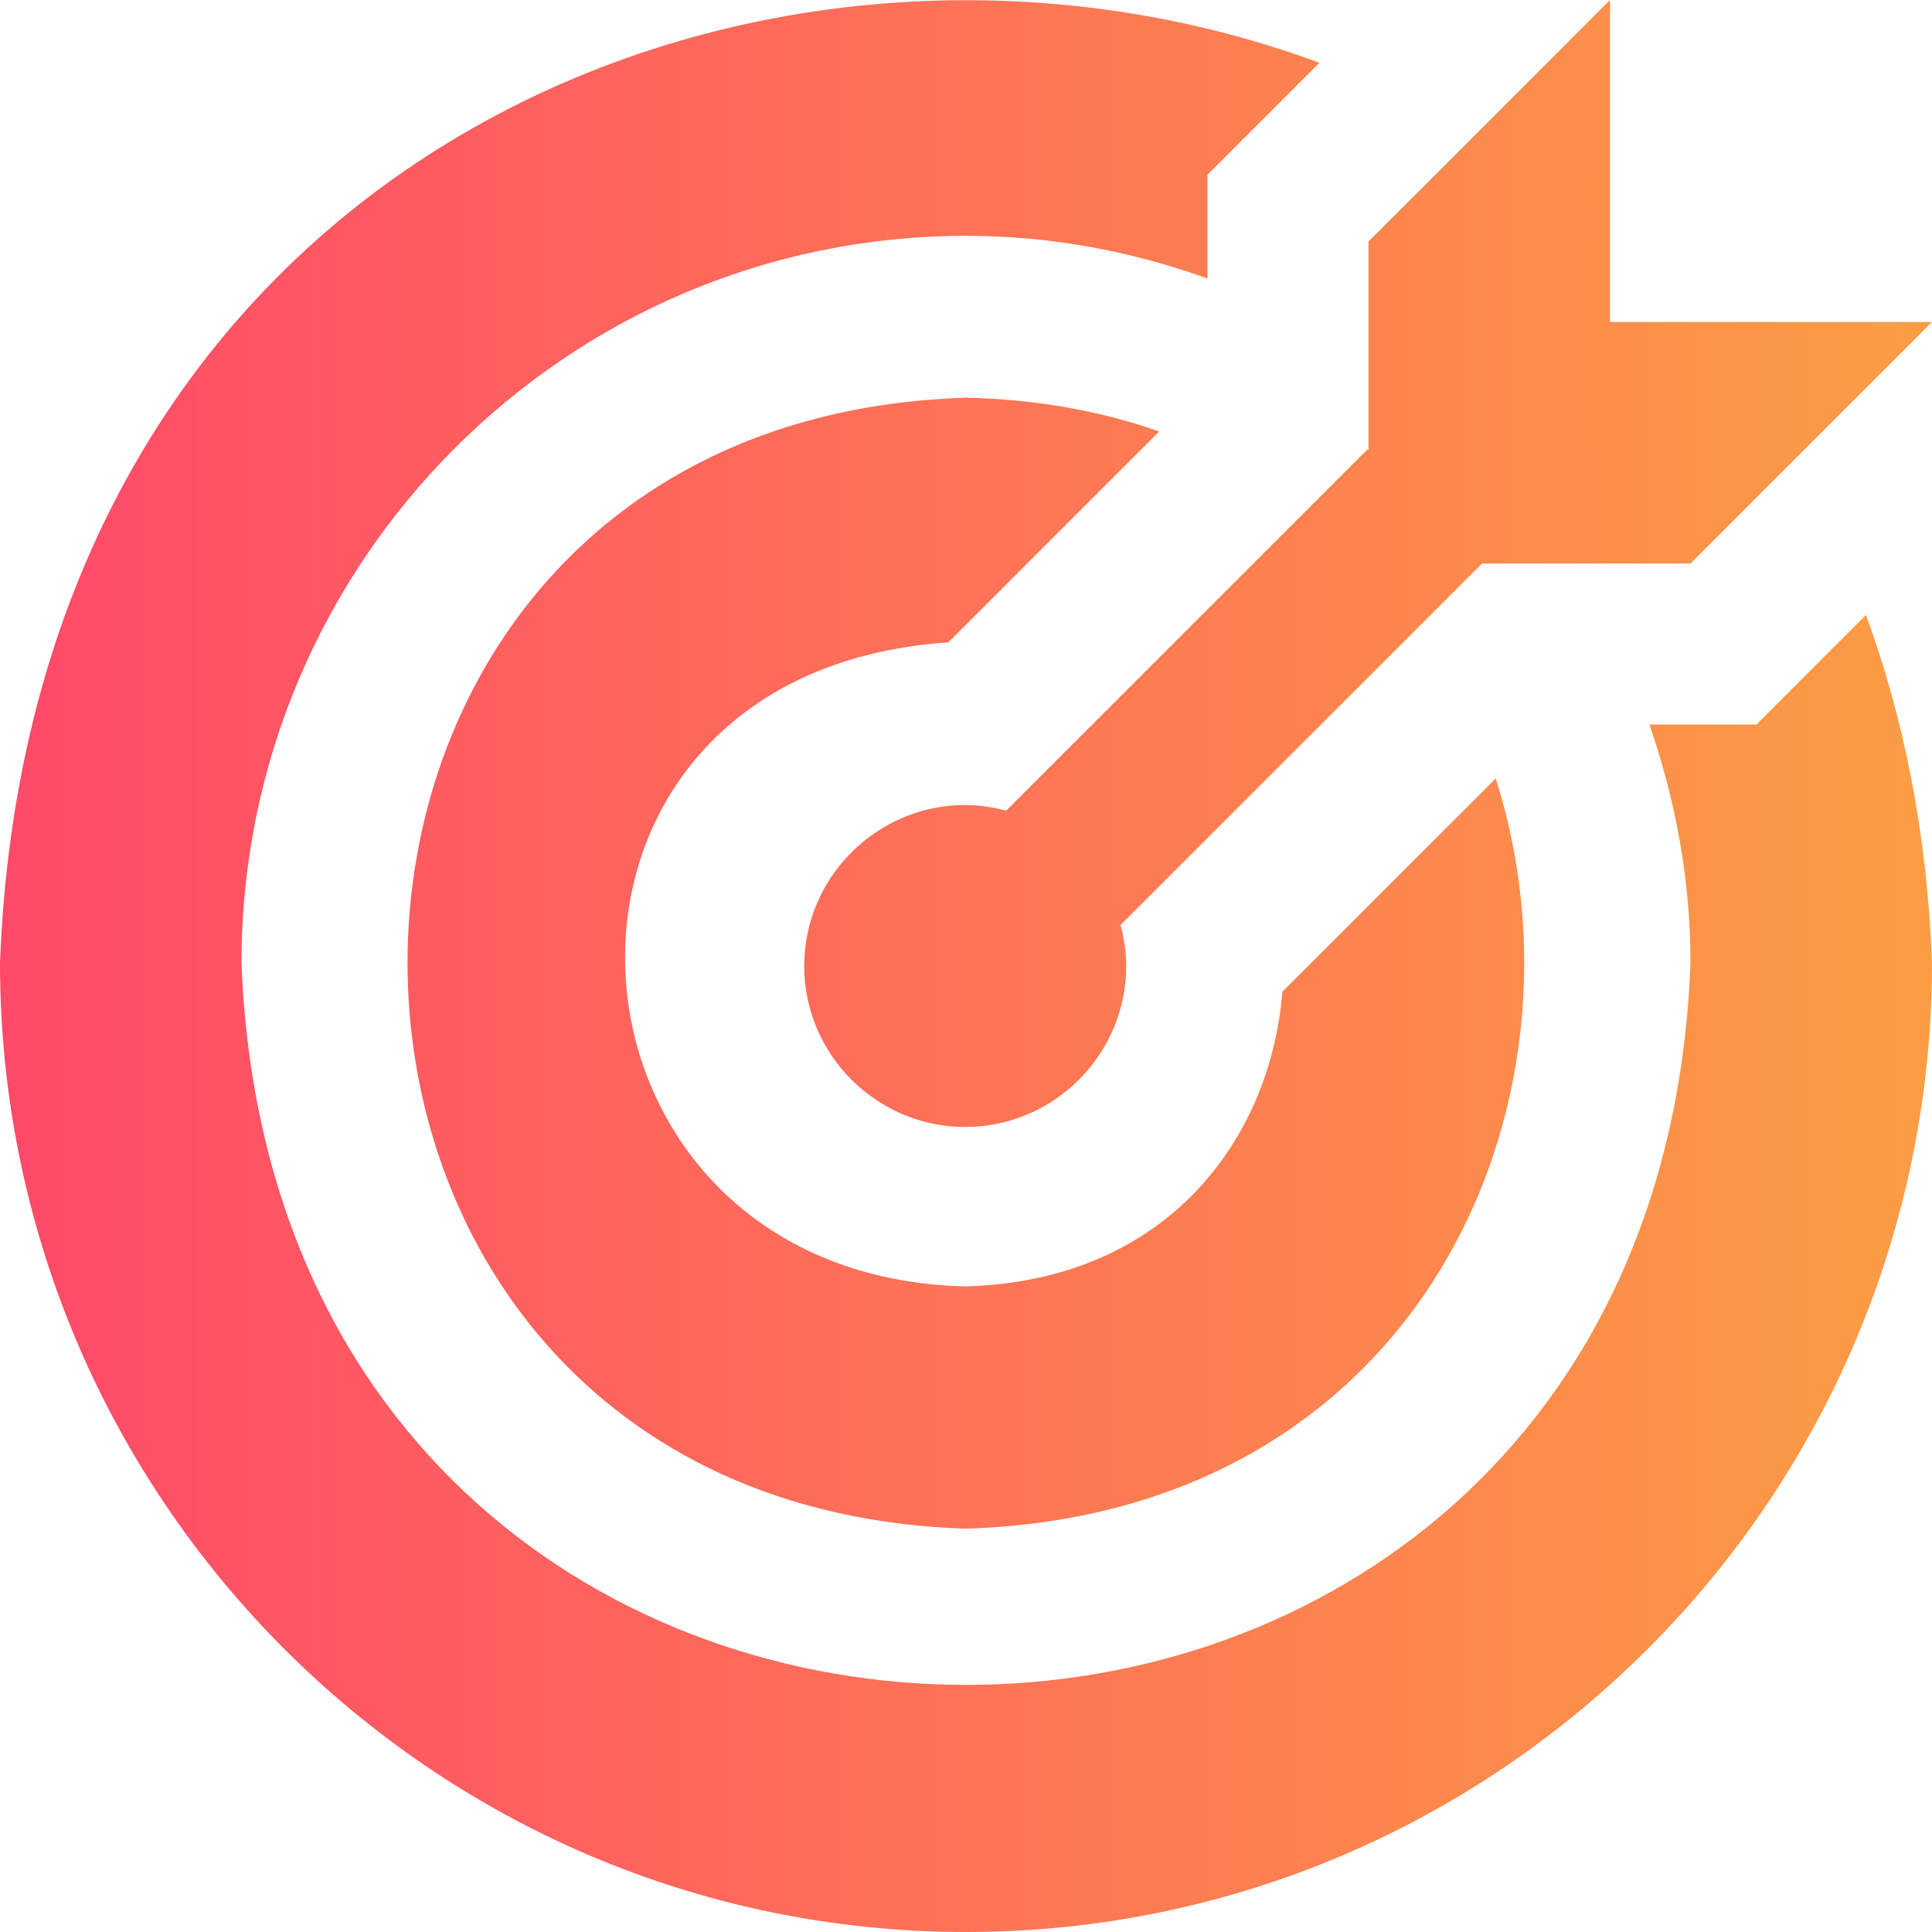 <svg xmlns="http://www.w3.org/2000/svg" width="40" height="40" viewBox="0 0 40 40" fill="none"><path d="M28.333 9.317V5L33.333 0V6.667H40L35 11.667H30.683L23.2 19.15C23.267 19.417 23.317 19.7 23.317 20C23.317 21.833 21.817 23.333 19.983 23.333C18.15 23.333 16.65 21.833 16.65 20C16.65 18.167 18.15 16.667 19.983 16.667C20.283 16.667 20.567 16.717 20.833 16.783L28.317 9.3L28.333 9.317ZM36.383 15H34.15C34.683 16.55 35 18.2 35 19.933C34.25 39.867 5.75 39.867 5 19.933C5 11.633 11.733 4.883 20 4.883C21.75 4.883 23.433 5.2 25 5.767V3.617L27.317 1.3C15.833 -2.95 0.633 3.25 0 19.933C0 31 8.967 40 20 40C31.033 40 40 31 40 19.933C39.9 17.267 39.417 14.867 38.633 12.733L36.383 14.983V15ZM19.65 13.283L24 8.933C22.817 8.517 21.483 8.267 20 8.233C4.583 8.717 4.583 31.15 20 31.65C29.45 31.35 33.1 22.8 30.967 16.117L26.55 20.533C26.3 23.617 24.133 26.517 20 26.633C11.05 26.433 10.267 13.933 19.633 13.3L19.65 13.283Z" fill="url(#paint0_linear_0_225)"></path><defs><linearGradient id="paint0_linear_0_225" x1="0" y1="20" x2="40" y2="20" gradientUnits="userSpaceOnUse"><stop stop-color="#FF4969"></stop><stop offset="1" stop-color="#FC9D44"></stop></linearGradient></defs></svg>